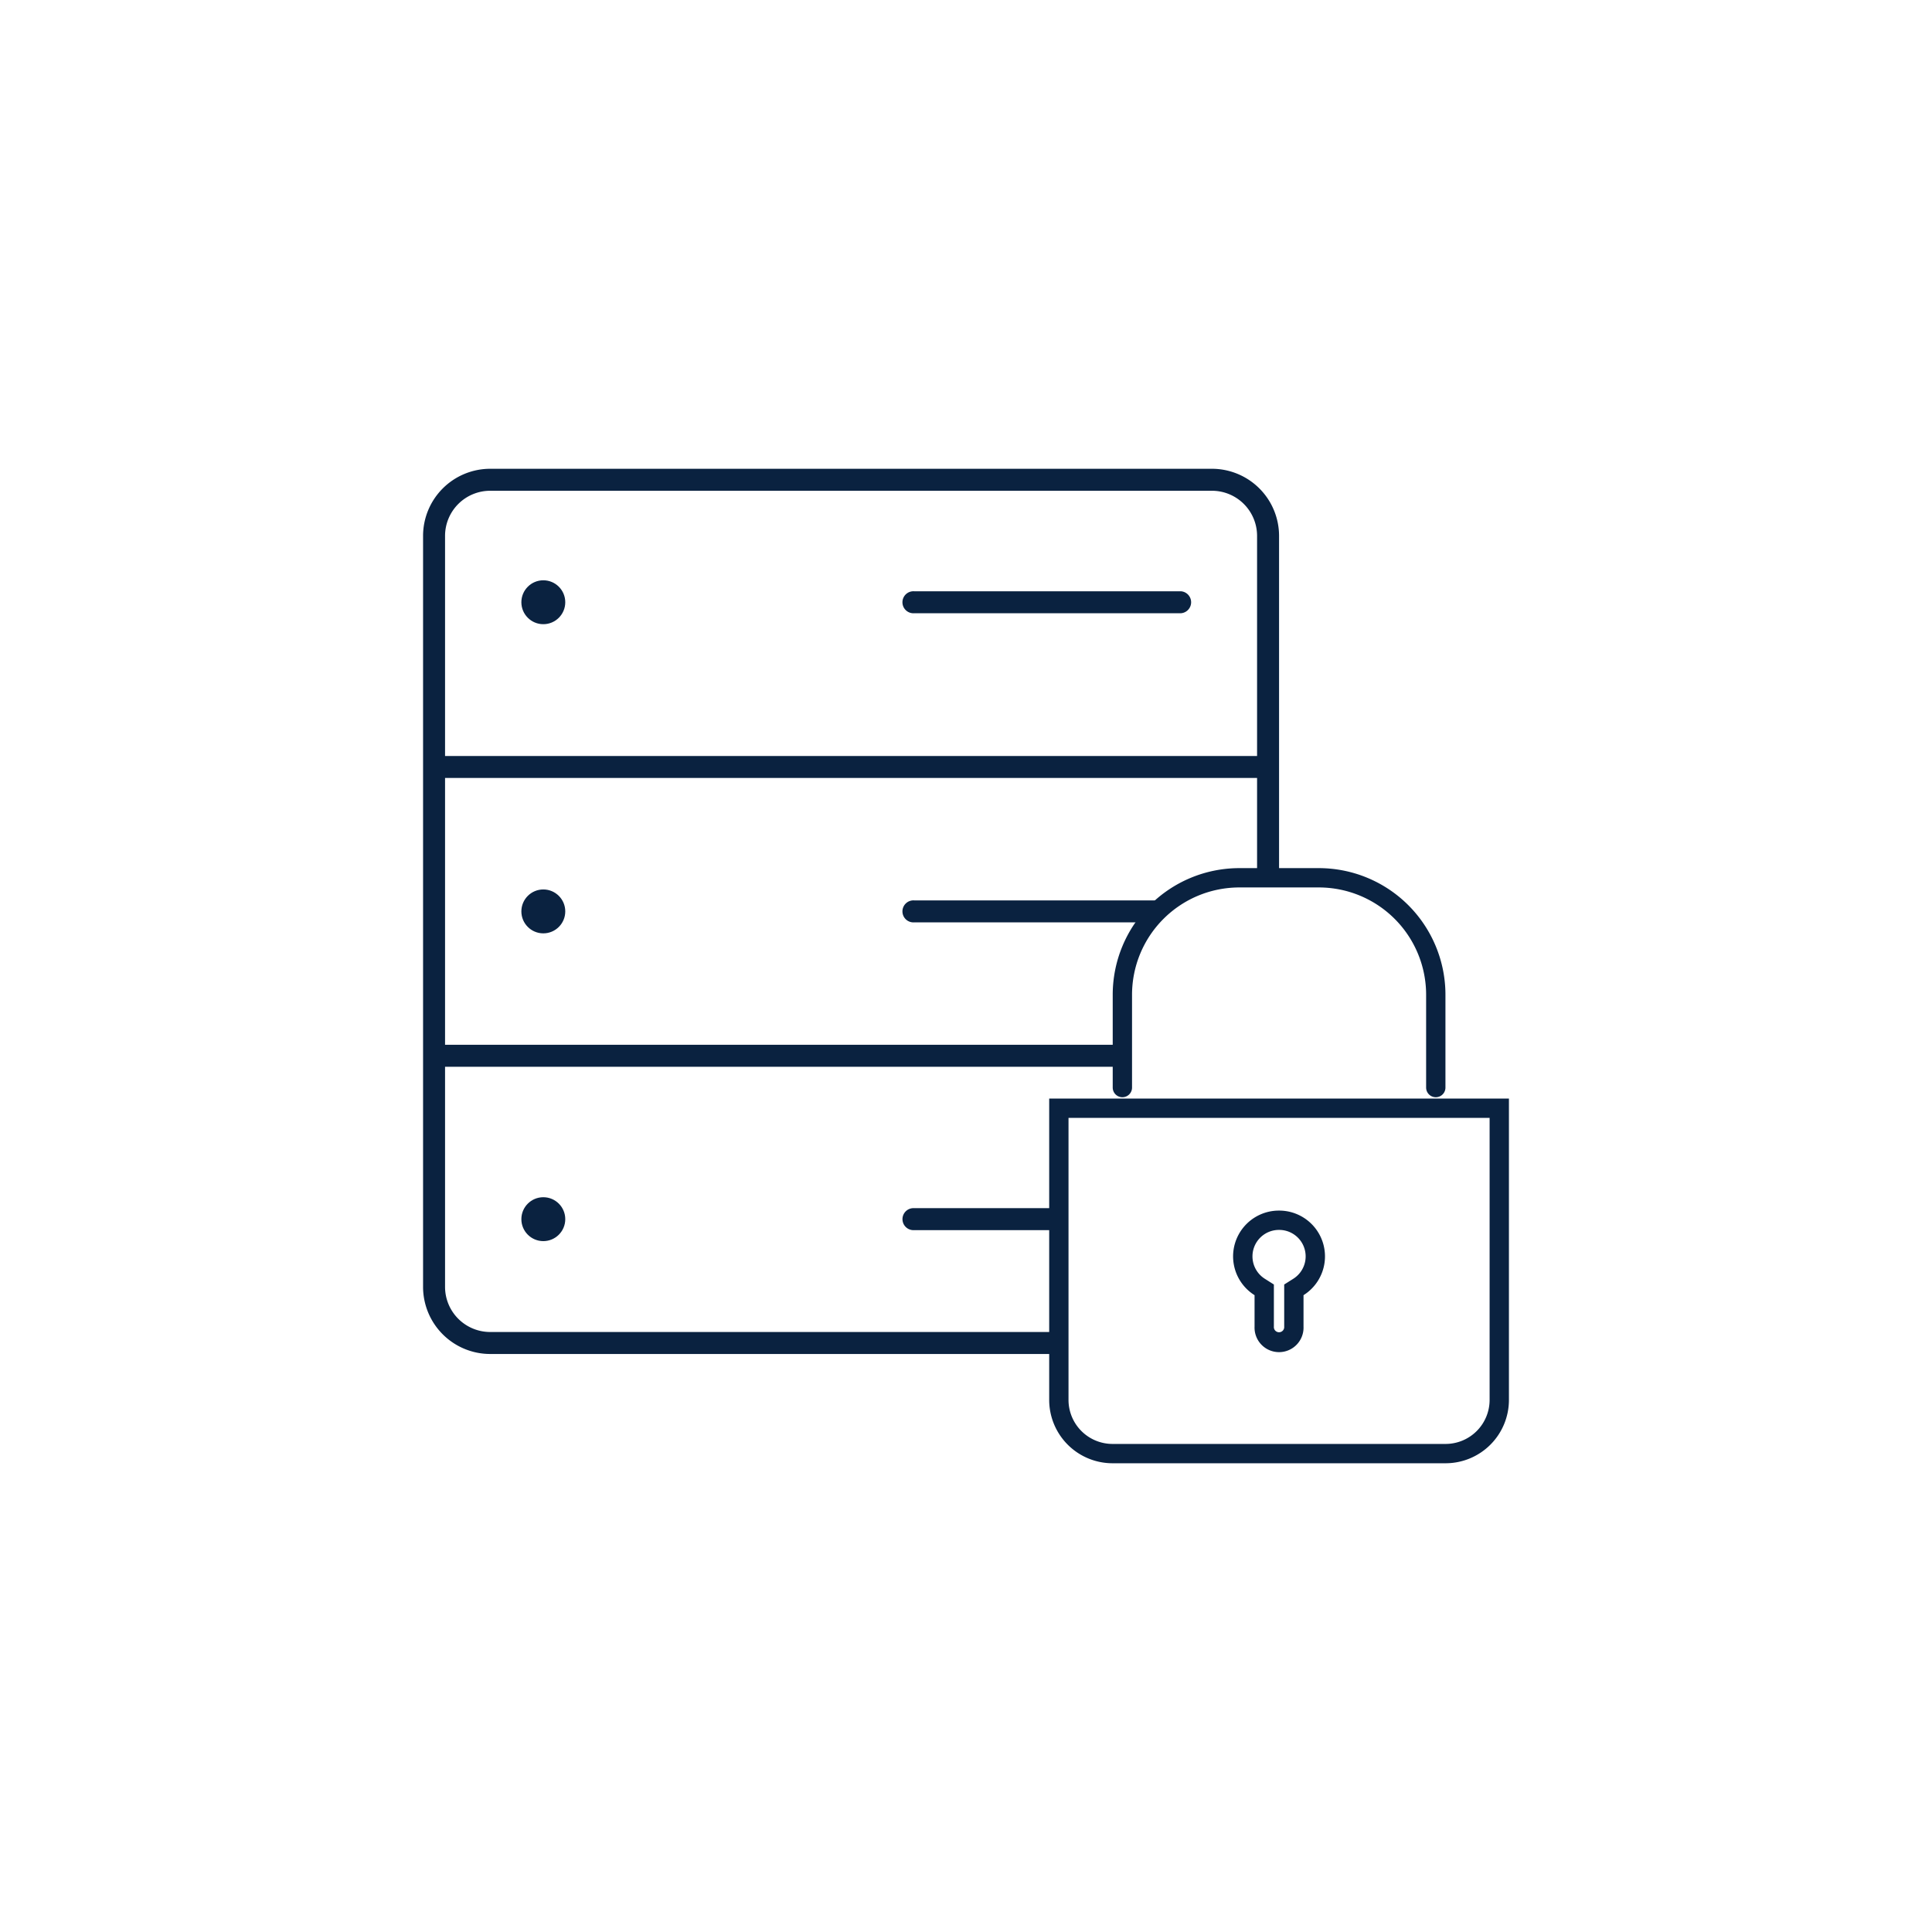 <svg xmlns="http://www.w3.org/2000/svg" viewBox="0 0 50 50"><defs><style>.cls-1{fill:#0a2240;}.cls-2{fill:none;stroke:#0a2240;stroke-linecap:round;stroke-miterlimit:10;stroke-width:0.5px;}</style></defs><g id="Institutional_Banking:_Talea_Icons" data-name="Institutional Banking: Talea Icons"><path class="cls-1" d="M30.558,15.302H23.657a.285.285,0,1,0,0,.569h6.901a.285.285,0,0,0,0-.569Z"/><circle class="cls-1" cx="14.061" cy="15.586" r="0.568"/><path class="cls-1" d="M30.387,23.302h-6.73a.285.285,0,1,0,0,.569h6.217Z"/><circle class="cls-1" cx="14.061" cy="23.587" r="0.568"/><path class="cls-1" d="M27.438,31.836h-3.78a.285.285,0,1,1,0-.569h3.78Z"/><circle class="cls-1" cx="14.061" cy="31.552" r="0.568"/><path class="cls-1" d="M33.102,22.716V13.867a1.738,1.738,0,0,0-1.736-1.735H12.685a1.738,1.738,0,0,0-1.736,1.735V33.306a1.738,1.738,0,0,0,1.736,1.735H27.438v-.569H12.685a1.168,1.168,0,0,1-1.167-1.166v-5.698H29.046v-.569H11.518V20.134H32.533v2.582ZM11.518,19.565V13.867a1.168,1.168,0,0,1,1.167-1.166H31.366a1.168,1.168,0,0,1,1.167,1.166v5.698Z"/><path class="cls-1" d="M38.551,28.93V36.23a1.14,1.14,0,0,1-1.138,1.139H28.791A1.14,1.14,0,0,1,27.653,36.23V28.93H38.551m.5-.5H27.153V36.23a1.64,1.64,0,0,0,1.638,1.639h8.621A1.64,1.64,0,0,0,39.051,36.23V28.43Z"/><path class="cls-1" d="M33.102,31.83a.685.685,0,0,1,.366,1.266l-.233.147v1.09a.134.134,0,1,1-.267,0v-1.09l-.232-.147a.685.685,0,0,1,.366-1.266m0-.5a1.185,1.185,0,0,0-.634,2.189v.815a.634.634,0,1,0,1.267,0v-.815A1.185,1.185,0,0,0,33.102,31.33Z"/><path class="cls-2" d="M37.158,28.146V25.745a3.028,3.028,0,0,0-3.028-3.028H32.075a3.028,3.028,0,0,0-3.028,3.028v2.401"/></g></svg>